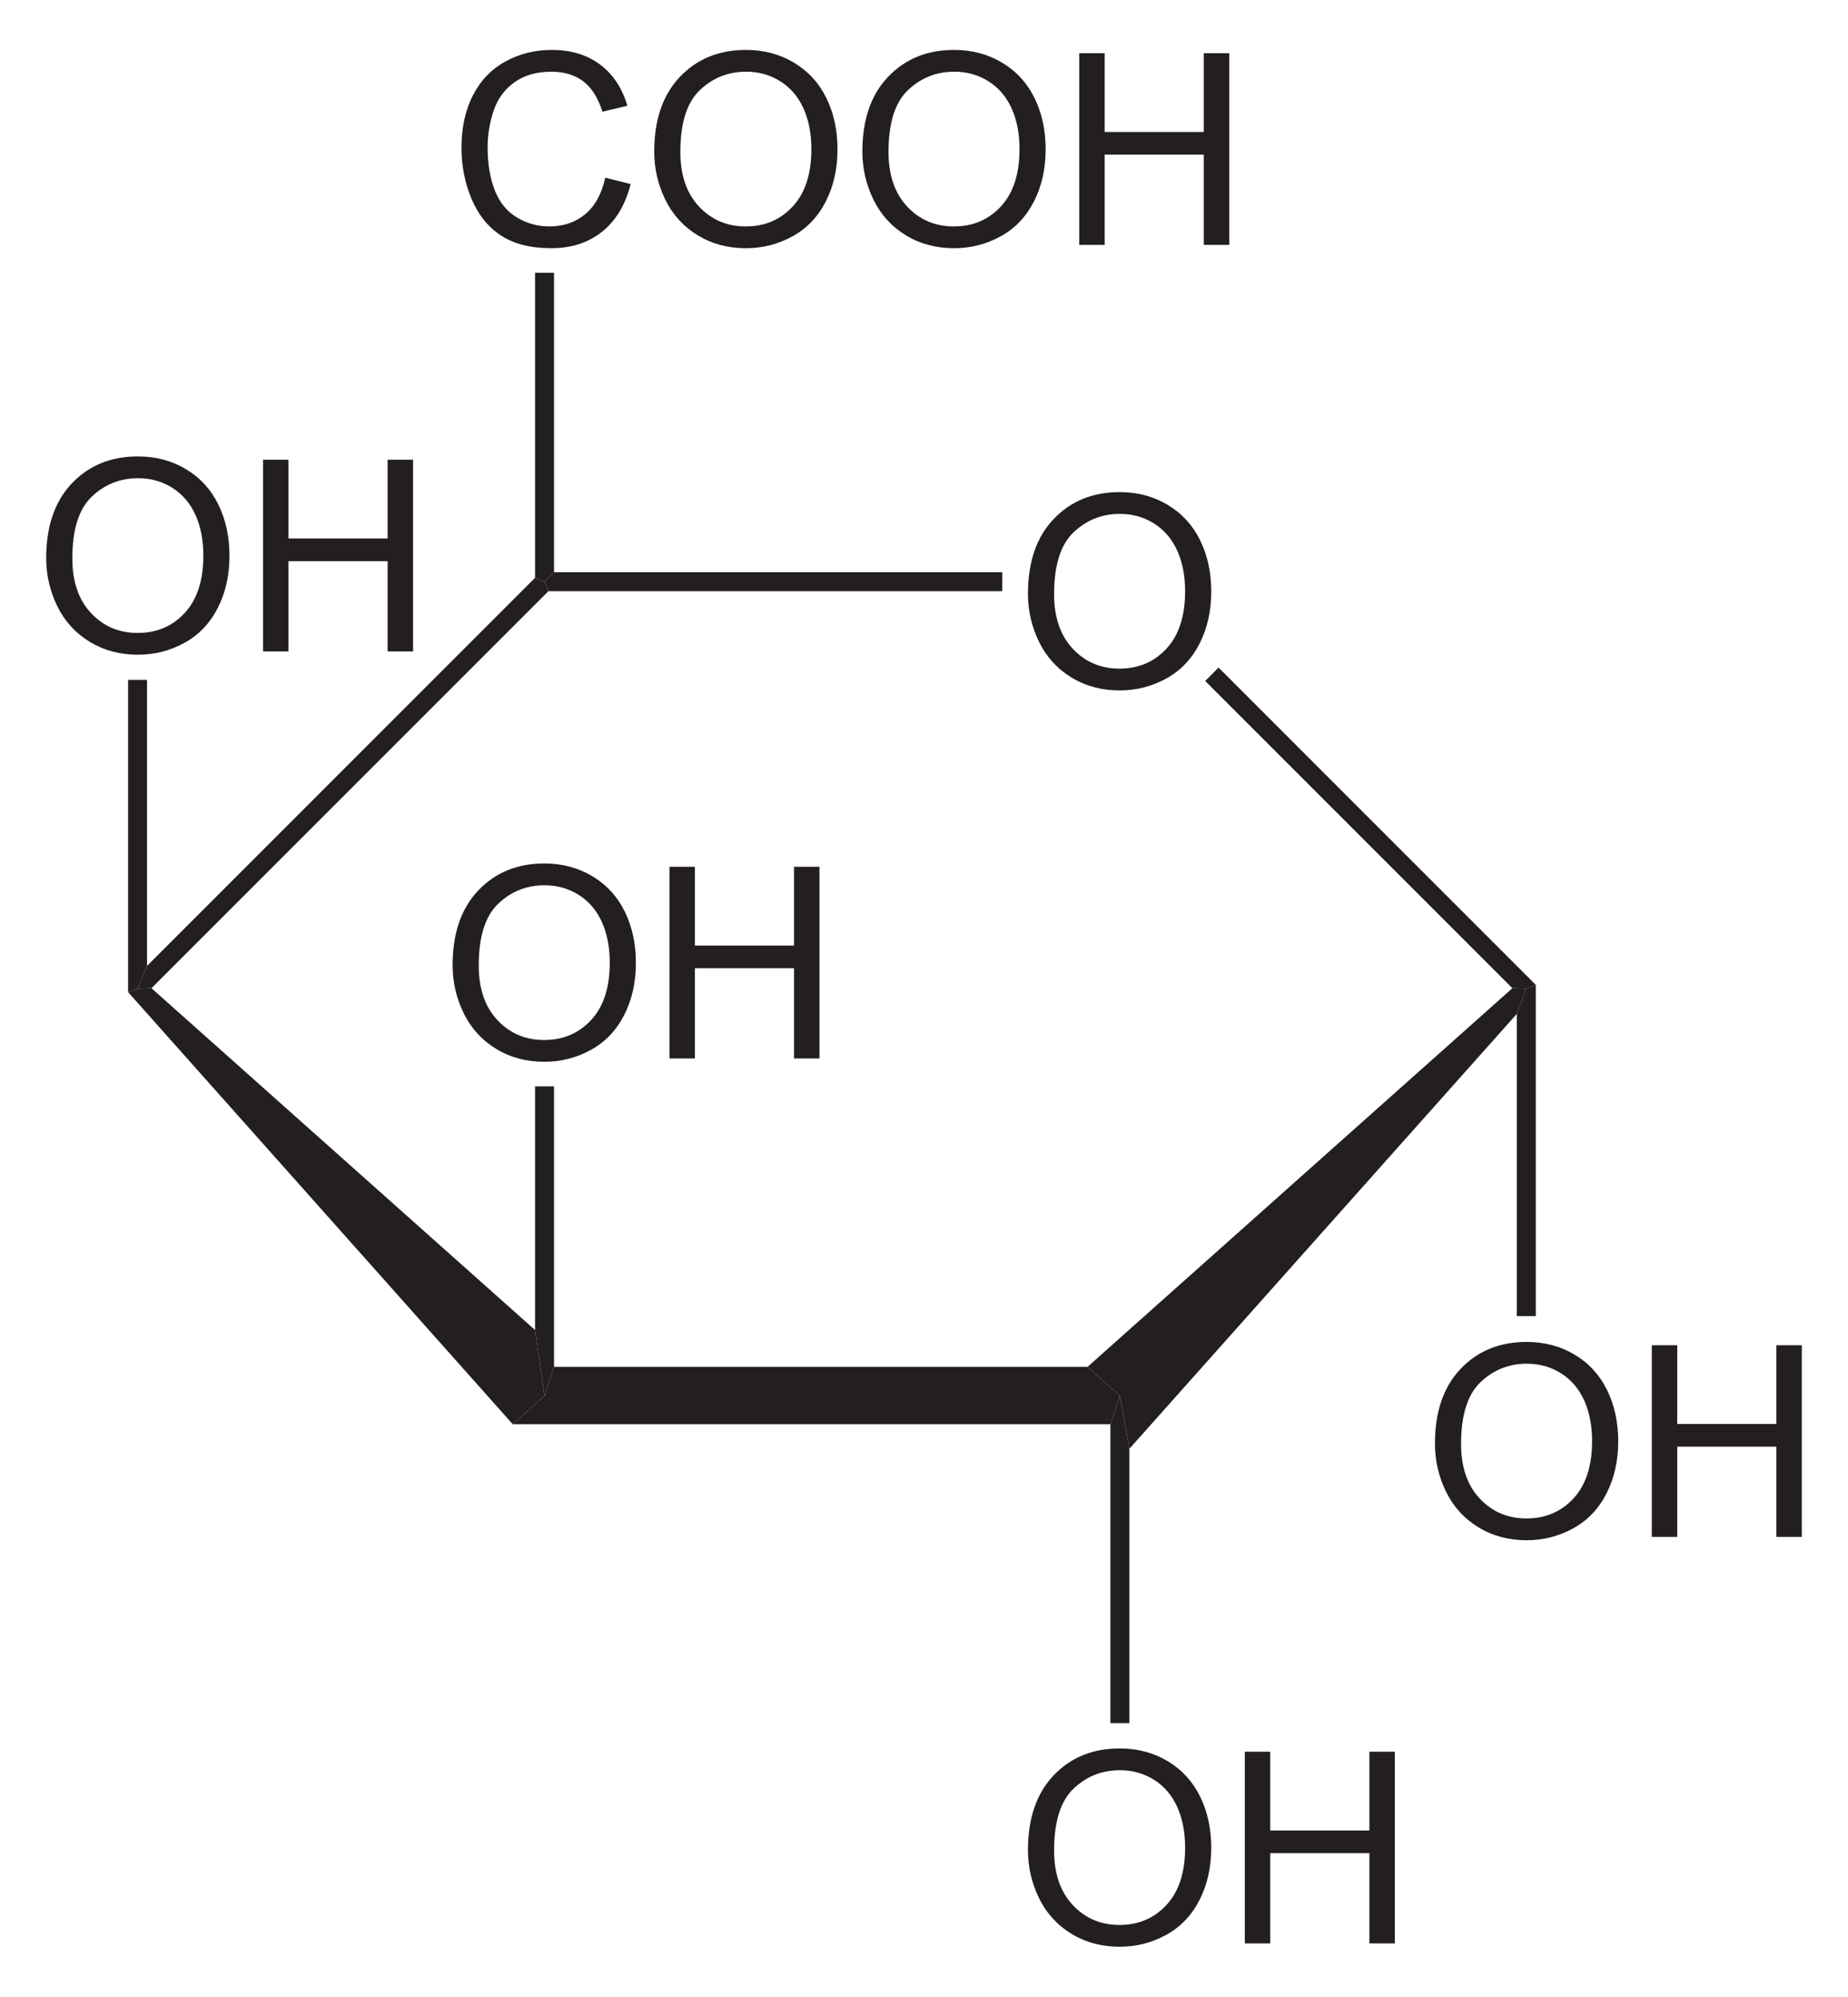 <?xml version="1.0" encoding="UTF-8" standalone="no"?>
<!-- Generator: Adobe Illustrator 12.0.1, SVG Export Plug-In . SVG Version: 6.00 Build 51448)  -->
<svg
   xmlns:dc="http://purl.org/dc/elements/1.1/"
   xmlns:cc="http://web.resource.org/cc/"
   xmlns:rdf="http://www.w3.org/1999/02/22-rdf-syntax-ns#"
   xmlns:svg="http://www.w3.org/2000/svg"
   xmlns="http://www.w3.org/2000/svg"
   xmlns:sodipodi="http://sodipodi.sourceforge.net/DTD/sodipodi-0.dtd"
   xmlns:inkscape="http://www.inkscape.org/namespaces/inkscape"
   version="1.1"
   id="Layer_1"
   width="157.452"
   height="170.081"
   viewBox="0 0 157.452 170.081"
   style="overflow:visible;enable-background:new 0 0 157.452 170.081;"
   xml:space="preserve"
   sodipodi:version="0.32"
   inkscape:version="0.45.1"
   sodipodi:docname="alpha-D-Galacturonopyranose.svg"
   inkscape:output_extension="org.inkscape.output.svg.inkscape"
   sodipodi:docbase="C:\"><defs
   id="defs64" /><sodipodi:namedview
   inkscape:window-height="579"
   inkscape:window-width="801"
   inkscape:pageshadow="2"
   inkscape:pageopacity="0.0"
   guidetolerance="10.0"
   gridtolerance="10.0"
   objecttolerance="10.0"
   borderopacity="1.0"
   bordercolor="#666666"
   pagecolor="#ffffff"
   id="base"
   inkscape:zoom="2.2224706"
   inkscape:cx="78.725998"
   inkscape:cy="85.040497"
   inkscape:window-x="132"
   inkscape:window-y="132"
   inkscape:current-layer="Layer_1" />
<path
   style="fill:#231f20"
   d="M 92.661,116.432 L 95.416,118.902 L 94.607,121.324 L 43.688,121.324 L 46.395,118.902 L 47.203,116.432 L 92.661,116.432 z "
   id="polygon3" />
<path
   style="fill:#231f20"
   d="M 10.913,84.512 L 11.72,84.227 L 12.907,84.179 L 45.588,113.297 L 46.395,118.902 L 43.688,121.324 L 10.913,84.512 z "
   id="polygon5" />
<path
   style="fill:#231f20"
   d="M 45.588,49.219 L 46.395,49.552 L 46.728,50.359 L 12.907,84.179 L 11.72,84.227 L 12.528,82.279 L 45.588,49.219 z "
   id="polygon7" />
<g
   id="g9"
   transform="matrix(0.95,0,0,0.95,3.936,4.252)">
	<path
   style="fill:#231f20"
   d="M 88.05,48.769 C 88.05,45.916 88.816,43.684 90.348,42.071 C 91.88,40.457 93.858,39.65 96.281,39.65 C 97.868,39.65 99.298,40.029 100.572,40.787 C 101.846,41.546 102.817,42.602 103.485,43.958 C 104.154,45.313 104.488,46.852 104.488,48.57 C 104.488,50.313 104.136,51.872 103.432,53.247 C 102.729,54.622 101.733,55.664 100.443,56.371 C 99.153,57.078 97.762,57.432 96.269,57.432 C 94.651,57.432 93.205,57.041 91.931,56.26 C 90.657,55.479 89.692,54.411 89.035,53.06 C 88.378,51.707 88.05,50.277 88.05,48.769 z M 90.394,48.798 C 90.394,50.868 90.951,52.499 92.065,53.691 C 93.179,54.883 94.577,55.478 96.257,55.478 C 97.969,55.478 99.378,54.876 100.485,53.673 C 101.59,52.47 102.144,50.763 102.144,48.552 C 102.144,47.154 101.908,45.933 101.434,44.89 C 100.961,43.847 100.27,43.038 99.359,42.464 C 98.448,41.89 97.426,41.603 96.293,41.603 C 94.683,41.603 93.297,42.156 92.136,43.261 C 90.975,44.366 90.394,46.212 90.394,48.798 z "
   id="path11" />
</g>
<path
   style="fill:#231f20"
   d="M 85.392,48.744 L 85.392,50.359 L 46.728,50.359 L 46.395,49.552 L 47.203,48.744 L 85.392,48.744 z "
   id="polygon13" />
<path
   style="fill:#231f20"
   d="M 130.851,83.894 L 130.043,84.227 L 128.856,84.179 L 102.682,58.007 L 103.823,56.867 L 130.851,83.894 z "
   id="polygon15" />
<path
   style="fill:#231f20"
   d="M 96.223,123.414 L 95.416,118.902 L 92.661,116.432 L 128.856,84.179 L 130.043,84.227 L 129.236,86.364 L 96.223,123.414 z "
   id="polygon17" />
<g
   id="g19"
   transform="matrix(0.95,0,0,0.95,3.936,4.252)">
	<path
   style="fill:#231f20"
   d="M 88.05,161.419 C 88.05,158.566 88.816,156.334 90.348,154.721 C 91.88,153.107 93.858,152.3 96.281,152.3 C 97.868,152.3 99.298,152.679 100.572,153.437 C 101.846,154.196 102.817,155.252 103.485,156.608 C 104.154,157.963 104.488,159.502 104.488,161.22 C 104.488,162.963 104.136,164.522 103.432,165.897 C 102.729,167.272 101.733,168.314 100.443,169.021 C 99.153,169.728 97.762,170.082 96.269,170.082 C 94.651,170.082 93.205,169.691 91.931,168.91 C 90.657,168.129 89.692,167.061 89.035,165.71 C 88.378,164.357 88.05,162.928 88.05,161.419 z M 90.394,161.448 C 90.394,163.518 90.951,165.149 92.065,166.341 C 93.179,167.533 94.577,168.128 96.257,168.128 C 97.969,168.128 99.378,167.526 100.485,166.323 C 101.59,165.12 102.144,163.413 102.144,161.202 C 102.144,159.804 101.908,158.583 101.434,157.54 C 100.961,156.497 100.27,155.688 99.359,155.114 C 98.448,154.54 97.426,154.253 96.293,154.253 C 94.683,154.253 93.297,154.806 92.136,155.911 C 90.975,157.016 90.394,158.862 90.394,161.448 z "
   id="path21" />
	<path
   style="fill:#231f20"
   d="M 107.499,169.784 L 107.499,152.596 L 109.78,152.596 L 109.78,159.659 L 118.671,159.659 L 118.671,152.596 L 120.952,152.596 L 120.952,169.784 L 118.671,169.784 L 118.671,161.69 L 109.78,161.69 L 109.78,169.784 L 107.499,169.784 z "
   id="path23" />
</g>
<path
   style="fill:#231f20"
   d="M 96.223,146.784 L 94.607,146.784 L 94.607,121.324 L 95.416,118.902 L 96.223,123.414 L 96.223,146.784 z "
   id="polygon25" />
<g
   id="g27"
   transform="matrix(0.95,0,0,0.95,3.936,4.252)">
	<path
   style="fill:#231f20"
   d="M 36.45,82.068 C 36.45,79.215 37.216,76.983 38.748,75.37 C 40.28,73.756 42.258,72.949 44.681,72.949 C 46.268,72.949 47.698,73.328 48.972,74.086 C 50.246,74.845 51.217,75.901 51.886,77.257 C 52.555,78.613 52.888,80.151 52.888,81.869 C 52.888,83.612 52.536,85.171 51.833,86.546 C 51.13,87.921 50.133,88.963 48.843,89.67 C 47.553,90.377 46.162,90.731 44.669,90.731 C 43.051,90.731 41.605,90.34 40.331,89.559 C 39.057,88.778 38.092,87.71 37.435,86.359 C 36.778,85.008 36.45,83.577 36.45,82.068 z M 38.793,82.098 C 38.793,84.168 39.35,85.799 40.464,86.991 C 41.578,88.183 42.976,88.778 44.656,88.778 C 46.368,88.778 47.777,88.176 48.884,86.973 C 49.99,85.77 50.543,84.063 50.543,81.852 C 50.543,80.454 50.307,79.233 49.834,78.19 C 49.361,77.147 48.669,76.338 47.758,75.764 C 46.847,75.19 45.825,74.903 44.692,74.903 C 43.082,74.903 41.696,75.456 40.535,76.561 C 39.374,77.666 38.793,79.512 38.793,82.098 z "
   id="path29" />
	<path
   style="fill:#231f20"
   d="M 55.899,90.434 L 55.899,73.246 L 58.18,73.246 L 58.18,80.309 L 67.071,80.309 L 67.071,73.246 L 69.352,73.246 L 69.352,90.434 L 67.071,90.434 L 67.071,82.34 L 58.18,82.34 L 58.18,90.434 L 55.899,90.434 z "
   id="path31" />
</g>
<path
   style="fill:#231f20"
   d="M 45.588,92.539 L 47.203,92.539 L 47.203,116.432 L 46.395,118.902 L 45.588,113.297 L 45.588,92.539 z "
   id="polygon33" />
<g
   id="g35"
   transform="matrix(0.95,0,0,0.95,3.936,4.252)">
	<path
   style="fill:#231f20"
   d="M 50.137,11.457 L 52.418,12.031 C 51.942,13.901 51.085,15.327 49.849,16.308 C 48.612,17.289 47.099,17.781 45.312,17.781 C 43.462,17.781 41.958,17.404 40.799,16.649 C 39.64,15.895 38.758,14.801 38.153,13.371 C 37.548,11.94 37.246,10.403 37.246,8.762 C 37.246,6.972 37.587,5.409 38.27,4.076 C 38.953,2.743 39.924,1.729 41.185,1.038 C 42.445,0.347 43.832,0 45.345,0 C 47.062,0 48.505,0.438 49.675,1.314 C 50.846,2.191 51.661,3.422 52.121,5.011 L 49.887,5.538 C 49.489,4.288 48.912,3.378 48.156,2.808 C 47.399,2.238 46.447,1.953 45.301,1.953 C 43.983,1.953 42.881,2.269 41.995,2.902 C 41.11,3.535 40.488,4.384 40.129,5.451 C 39.77,6.518 39.59,7.617 39.59,8.75 C 39.59,10.211 39.802,11.486 40.227,12.576 C 40.652,13.666 41.312,14.48 42.209,15.019 C 43.106,15.558 44.076,15.828 45.121,15.828 C 46.392,15.828 47.467,15.461 48.348,14.726 C 49.229,13.991 49.825,12.902 50.137,11.457 z "
   id="path37" />
	<path
   style="fill:#231f20"
   d="M 54.532,9.119 C 54.532,6.266 55.298,4.034 56.83,2.421 C 58.362,0.807 60.339,0 62.762,0 C 64.349,0 65.779,0.379 67.053,1.137 C 68.327,1.896 69.298,2.952 69.967,4.308 C 70.636,5.664 70.969,7.202 70.969,8.92 C 70.969,10.663 70.617,12.222 69.914,13.597 C 69.211,14.972 68.214,16.014 66.924,16.721 C 65.634,17.428 64.243,17.782 62.75,17.782 C 61.132,17.782 59.686,17.391 58.412,16.61 C 57.138,15.829 56.173,14.761 55.516,13.41 C 54.859,12.059 54.532,10.628 54.532,9.119 z M 56.875,9.148 C 56.875,11.218 57.432,12.849 58.546,14.041 C 59.66,15.233 61.058,15.828 62.738,15.828 C 64.45,15.828 65.859,15.226 66.966,14.023 C 68.072,12.82 68.625,11.113 68.625,8.902 C 68.625,7.504 68.389,6.283 67.916,5.24 C 67.443,4.197 66.751,3.388 65.84,2.814 C 64.929,2.24 63.907,1.953 62.774,1.953 C 61.164,1.953 59.778,2.506 58.617,3.611 C 57.456,4.716 56.875,6.563 56.875,9.148 z "
   id="path39" />
	<path
   style="fill:#231f20"
   d="M 73.2,9.119 C 73.2,6.266 73.966,4.034 75.498,2.421 C 77.03,0.807 79.007,0 81.43,0 C 83.017,0 84.447,0.379 85.721,1.137 C 86.995,1.896 87.967,2.952 88.635,4.308 C 89.303,5.664 89.637,7.202 89.637,8.92 C 89.637,10.663 89.285,12.222 88.582,13.597 C 87.879,14.972 86.882,16.014 85.592,16.721 C 84.302,17.428 82.911,17.782 81.419,17.782 C 79.801,17.782 78.355,17.391 77.081,16.61 C 75.807,15.829 74.842,14.761 74.185,13.41 C 73.528,12.059 73.2,10.628 73.2,9.119 z M 75.543,9.148 C 75.543,11.218 76.1,12.849 77.214,14.041 C 78.328,15.233 79.726,15.828 81.406,15.828 C 83.118,15.828 84.527,15.226 85.634,14.023 C 86.739,12.82 87.292,11.113 87.292,8.902 C 87.292,7.504 87.056,6.283 86.583,5.24 C 86.11,4.197 85.418,3.388 84.507,2.814 C 83.596,2.24 82.574,1.953 81.441,1.953 C 79.831,1.953 78.445,2.506 77.284,3.611 C 76.123,4.716 75.543,6.563 75.543,9.148 z "
   id="path41" />
	<path
   style="fill:#231f20"
   d="M 92.648,17.484 L 92.648,0.297 L 94.929,0.297 L 94.929,7.36 L 103.82,7.36 L 103.82,0.297 L 106.101,0.297 L 106.101,17.485 L 103.82,17.485 L 103.82,9.391 L 94.93,9.391 L 94.93,17.485 L 92.648,17.485 L 92.648,17.484 z "
   id="path43" />
</g>
<path
   style="fill:#231f20"
   d="M 45.588,23.237 L 47.203,23.237 L 47.203,48.744 L 46.395,49.552 L 45.588,49.219 L 45.588,23.237 z "
   id="polygon45" />
<g
   id="g47"
   transform="matrix(0.95,0,0,0.95,3.936,4.252)">
	<path
   style="fill:#231f20"
   d="M 0,45.568 C 0,42.715 0.766,40.483 2.298,38.87 C 3.83,37.256 5.808,36.449 8.231,36.449 C 9.818,36.449 11.248,36.828 12.522,37.586 C 13.796,38.345 14.767,39.401 15.436,40.757 C 16.105,42.113 16.438,43.651 16.438,45.369 C 16.438,47.112 16.086,48.671 15.383,50.046 C 14.68,51.421 13.683,52.463 12.393,53.17 C 11.103,53.877 9.712,54.231 8.219,54.231 C 6.601,54.231 5.155,53.84 3.881,53.059 C 2.607,52.278 1.642,51.21 0.985,49.859 C 0.328,48.508 0,47.077 0,45.568 z M 2.344,45.598 C 2.344,47.668 2.901,49.299 4.015,50.491 C 5.129,51.683 6.527,52.278 8.207,52.278 C 9.919,52.278 11.328,51.676 12.435,50.473 C 13.541,49.27 14.094,47.563 14.094,45.352 C 14.094,43.954 13.858,42.733 13.385,41.69 C 12.912,40.647 12.22,39.838 11.309,39.264 C 10.398,38.69 9.376,38.403 8.243,38.403 C 6.633,38.403 5.247,38.956 4.086,40.061 C 2.925,41.166 2.344,43.012 2.344,45.598 z "
   id="path49" />
	<path
   style="fill:#231f20"
   d="M 19.449,53.934 L 19.449,36.746 L 21.73,36.746 L 21.73,43.809 L 30.621,43.809 L 30.621,36.746 L 32.902,36.746 L 32.902,53.934 L 30.621,53.934 L 30.621,45.84 L 21.73,45.84 L 21.73,53.934 L 19.449,53.934 L 19.449,53.934 z "
   id="path51" />
</g>
<path
   style="fill:#231f20"
   d="M 10.913,57.912 L 12.528,57.912 L 12.528,82.279 L 11.72,84.227 L 10.913,84.512 L 10.913,57.912 z "
   id="polygon53" />
<g
   id="g55"
   transform="matrix(0.95,0,0,0.95,3.936,4.252)">
	<path
   style="fill:#231f20"
   d="M 124.55,124.969 C 124.55,122.116 125.316,119.884 126.848,118.271 C 128.38,116.657 130.358,115.85 132.781,115.85 C 134.368,115.85 135.798,116.229 137.072,116.987 C 138.346,117.746 139.317,118.802 139.985,120.158 C 140.654,121.513 140.988,123.052 140.988,124.77 C 140.988,126.513 140.636,128.072 139.932,129.447 C 139.229,130.822 138.233,131.864 136.943,132.571 C 135.653,133.278 134.262,133.632 132.769,133.632 C 131.151,133.632 129.705,133.241 128.431,132.46 C 127.157,131.679 126.192,130.611 125.535,129.26 C 124.878,127.907 124.55,126.478 124.55,124.969 z M 126.894,124.998 C 126.894,127.068 127.451,128.699 128.565,129.891 C 129.679,131.083 131.077,131.678 132.757,131.678 C 134.469,131.678 135.878,131.076 136.985,129.873 C 138.09,128.67 138.644,126.963 138.644,124.752 C 138.644,123.354 138.408,122.133 137.934,121.09 C 137.461,120.047 136.77,119.238 135.859,118.664 C 134.948,118.09 133.926,117.803 132.793,117.803 C 131.183,117.803 129.797,118.356 128.636,119.461 C 127.475,120.566 126.894,122.412 126.894,124.998 z "
   id="path57" />
	<path
   style="fill:#231f20"
   d="M 143.999,133.334 L 143.999,116.146 L 146.28,116.146 L 146.28,123.209 L 155.171,123.209 L 155.171,116.146 L 157.452,116.146 L 157.452,133.334 L 155.171,133.334 L 155.171,125.24 L 146.28,125.24 L 146.28,133.334 L 143.999,133.334 z "
   id="path59" />
</g>
<path
   style="fill:#231f20"
   d="M 130.851,112.109 L 129.236,112.109 L 129.236,86.364 L 130.043,84.227 L 130.851,83.894 L 130.851,112.109 z "
   id="polygon61" />
</svg>